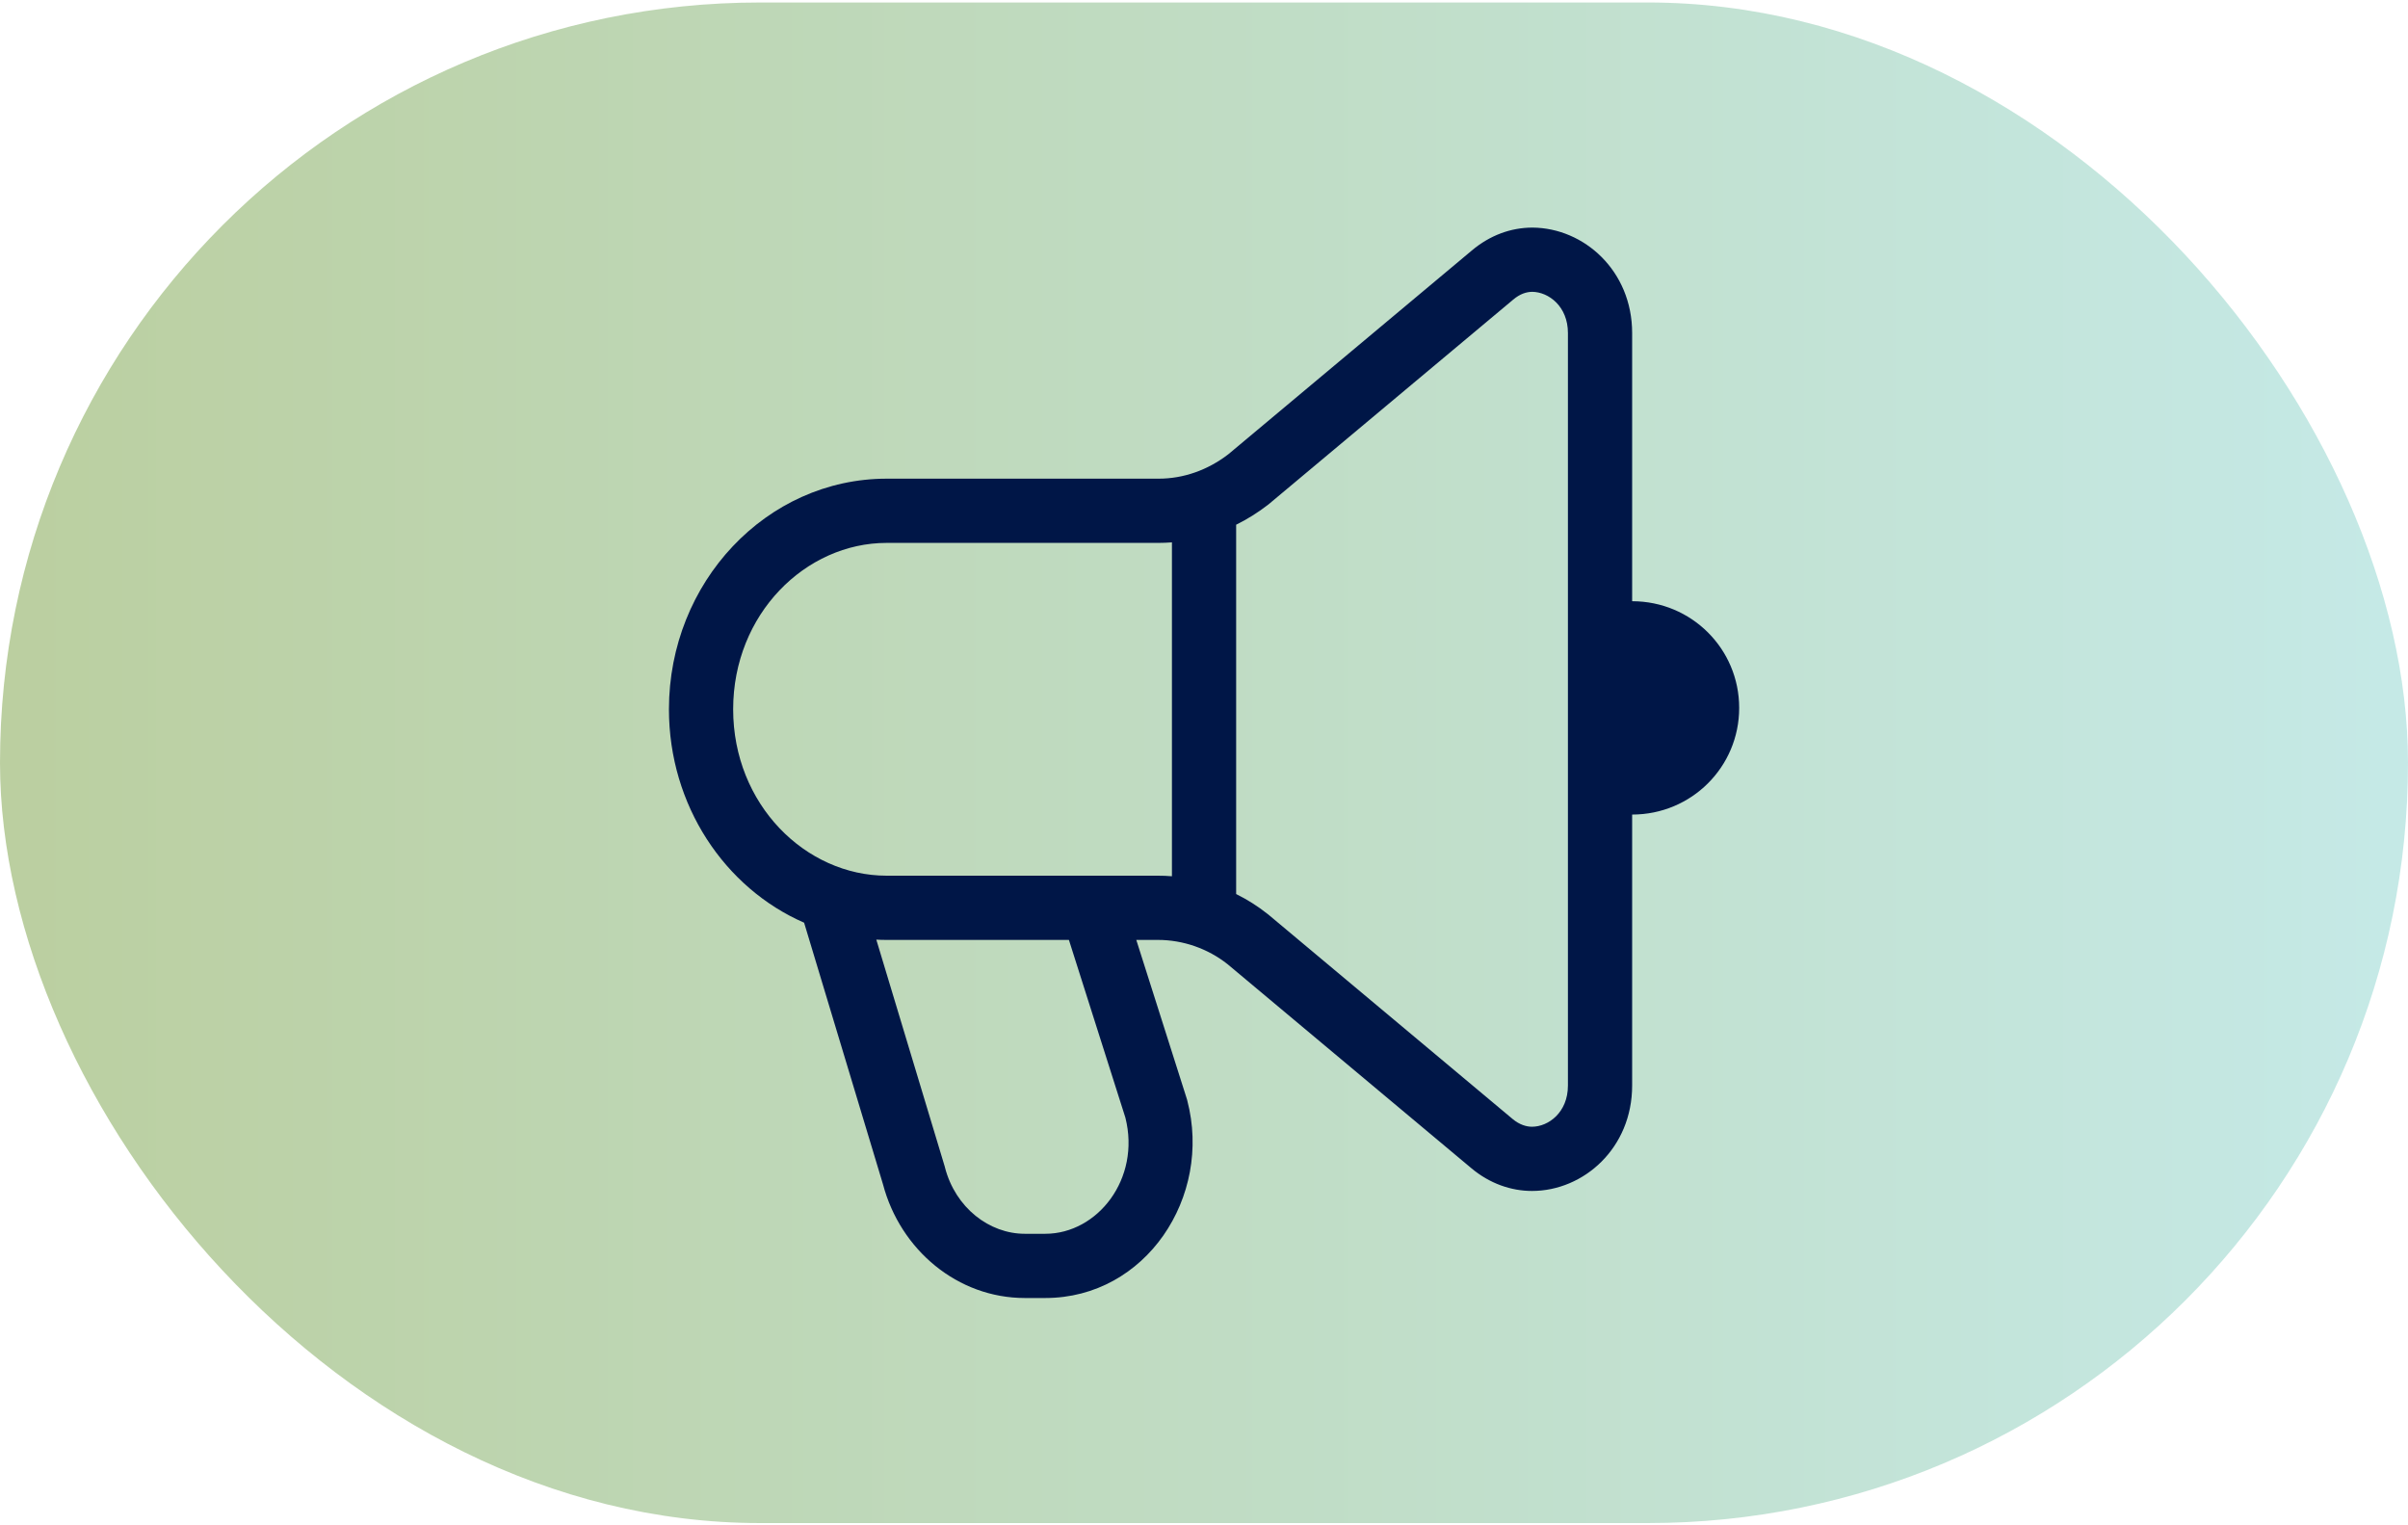 <svg width="60" height="38" viewBox="0 0 60 38" fill="none" xmlns="http://www.w3.org/2000/svg">
<rect y="0.062" width="60" height="37.882" rx="18.941" fill="url(#paint0_linear_1360_82452)"/>
<path fill-rule="evenodd" clip-rule="evenodd" d="M31.608 12.565L37.695 7.472L37.702 7.466C37.879 7.316 38.038 7.272 38.18 7.27C38.586 7.275 39.068 7.63 39.068 8.297V27.044C39.068 27.715 38.58 28.07 38.172 28.07C38.038 28.07 37.862 28.023 37.687 27.875L31.602 22.783L31.585 22.77C31.341 22.576 31.078 22.41 30.801 22.273V13.072C31.076 12.937 31.337 12.773 31.582 12.585L31.608 12.565ZM29.201 13.512C29.091 13.52 28.981 13.525 28.869 13.525H22.094C20.071 13.525 18.268 15.298 18.268 17.67C18.268 20.042 20.071 21.816 22.094 21.816H28.854C28.97 21.816 29.086 21.82 29.201 21.83V13.512ZM40.668 8.297C40.668 6.744 39.468 5.679 38.187 5.67L38.172 5.67C37.65 5.674 37.129 5.855 36.668 6.245L30.606 11.317C30.094 11.711 29.49 11.925 28.869 11.925H22.094C19.102 11.925 16.668 14.502 16.668 17.67C16.668 20.067 18.062 22.127 20.036 22.987L22.001 29.503C22.434 31.142 23.864 32.337 25.535 32.337H26.045C28.549 32.337 30.212 29.817 29.583 27.416L29.577 27.392L28.313 23.416H28.854C29.474 23.416 30.094 23.629 30.59 24.023L36.653 29.096C37.118 29.49 37.66 29.67 38.172 29.67C39.459 29.67 40.668 28.603 40.668 27.044V20.311V20.293C42.145 20.293 43.335 19.108 43.335 17.636C43.335 16.163 42.145 14.978 40.668 14.978V8.297ZM26.634 23.416H22.094C22.007 23.416 21.921 23.414 21.835 23.409L23.541 29.065L23.545 29.083C23.806 30.091 24.652 30.737 25.535 30.737H26.045C27.346 30.737 28.427 29.369 28.041 27.843L26.634 23.416Z" fill="#001647"/>
<defs>
<linearGradient id="paint0_linear_1360_82452" x1="-2.045" y1="37.945" x2="63.295" y2="37.945" gradientUnits="userSpaceOnUse">
<stop stop-color="#779E3D" stop-opacity="0.5"/>
<stop offset="1" stop-color="#8DD7D7" stop-opacity="0.5"/>
</linearGradient>
</defs>
</svg>
